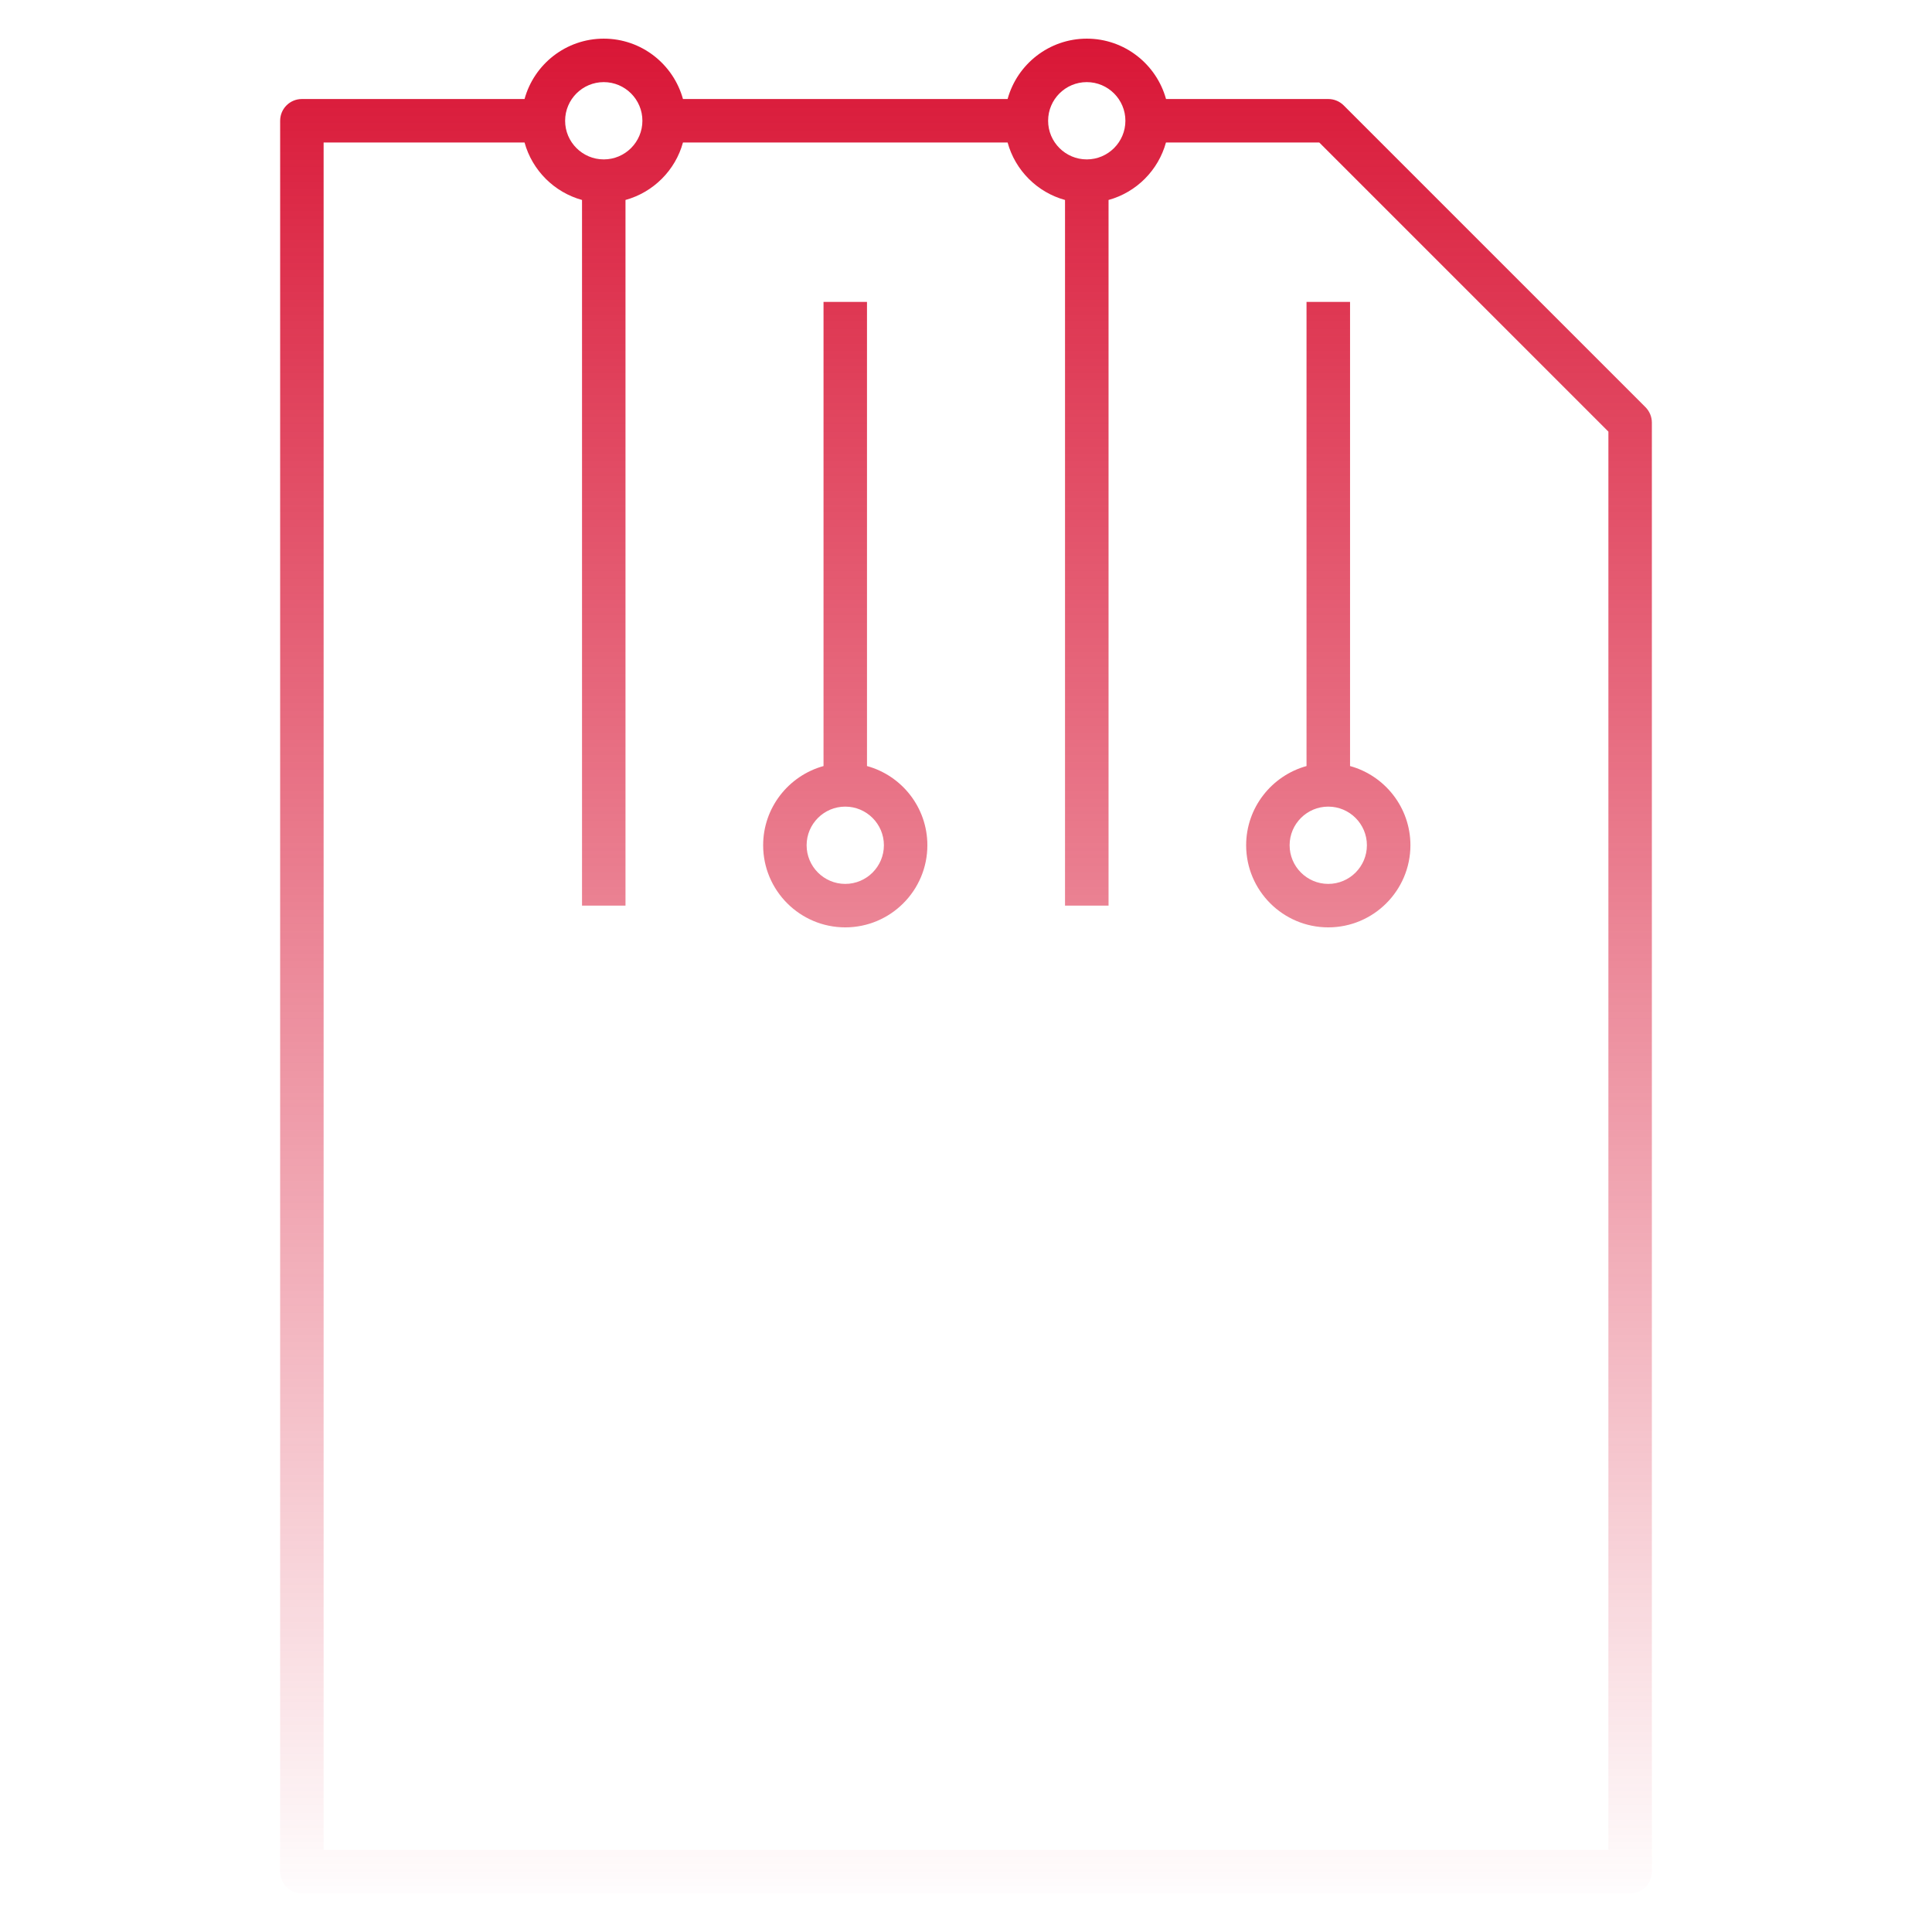 <svg width="200" height="200" viewBox="0 0 200 200" fill="none" xmlns="http://www.w3.org/2000/svg">
<path d="M168.751 196.001H31.251C30.007 196.001 29.001 194.995 29.001 193.751V12.501C29.001 11.257 30.007 10.251 31.251 10.251H54.301C55.288 6.651 58.589 4.001 62.501 4.001C66.413 4.001 69.707 6.651 70.701 10.251H104.307C105.295 6.651 108.601 4.001 112.507 4.001C116.413 4.001 119.713 6.651 120.707 10.251H137.501C138.101 10.251 138.676 10.489 139.095 10.907L170.345 42.157C170.763 42.582 171.001 43.151 171.001 43.751V193.751C171.001 194.995 169.995 196.001 168.751 196.001ZM33.501 191.501H166.501V44.682L136.57 14.751H120.701C119.907 17.632 117.638 19.907 114.757 20.701V93.751H110.251V20.701C107.37 19.913 105.095 17.632 104.307 14.751H70.701C69.913 17.632 67.632 19.907 64.751 20.701V93.751H60.251V20.701C57.37 19.907 55.095 17.632 54.301 14.751H33.501V191.501ZM112.501 8.501C110.295 8.501 108.501 10.295 108.501 12.501C108.501 14.707 110.295 16.501 112.501 16.501C114.707 16.501 116.501 14.707 116.501 12.501C116.501 10.295 114.707 8.501 112.501 8.501ZM62.501 8.501C60.295 8.501 58.501 10.295 58.501 12.501C58.501 14.707 60.295 16.501 62.501 16.501C64.707 16.501 66.501 14.707 66.501 12.501C66.501 10.295 64.707 8.501 62.501 8.501ZM137.501 96.001C132.813 96.001 129.001 92.189 129.001 87.501C129.001 83.595 131.657 80.295 135.251 79.301V31.251H139.757V79.301C143.351 80.288 146.007 83.588 146.007 87.501C146.001 92.189 142.188 96.001 137.501 96.001ZM137.501 83.501C135.295 83.501 133.501 85.295 133.501 87.501C133.501 89.707 135.295 91.501 137.501 91.501C139.707 91.501 141.501 89.707 141.501 87.501C141.501 85.295 139.707 83.501 137.501 83.501ZM87.501 96.001C82.814 96.001 79.001 92.189 79.001 87.501C79.001 83.595 81.651 80.295 85.251 79.301V31.251H89.751V79.301C93.351 80.288 96.001 83.588 96.001 87.501C96.001 92.189 92.189 96.001 87.501 96.001ZM87.501 83.501C85.295 83.501 83.501 85.295 83.501 87.501C83.501 89.707 85.295 91.501 87.501 91.501C89.707 91.501 91.501 89.707 91.501 87.501C91.501 85.295 89.707 83.501 87.501 83.501Z" fill="url(#paint0_linear_3144_140)"/>
<defs>
<linearGradient id="paint0_linear_3144_140" x1="100.001" y1="4.001" x2="100.001" y2="196.001" gradientUnits="userSpaceOnUse">
<stop stop-color="#D91636"/>
<stop offset="1" stop-color="#D91636" stop-opacity="0.01"/>
</linearGradient>
</defs>
</svg>
